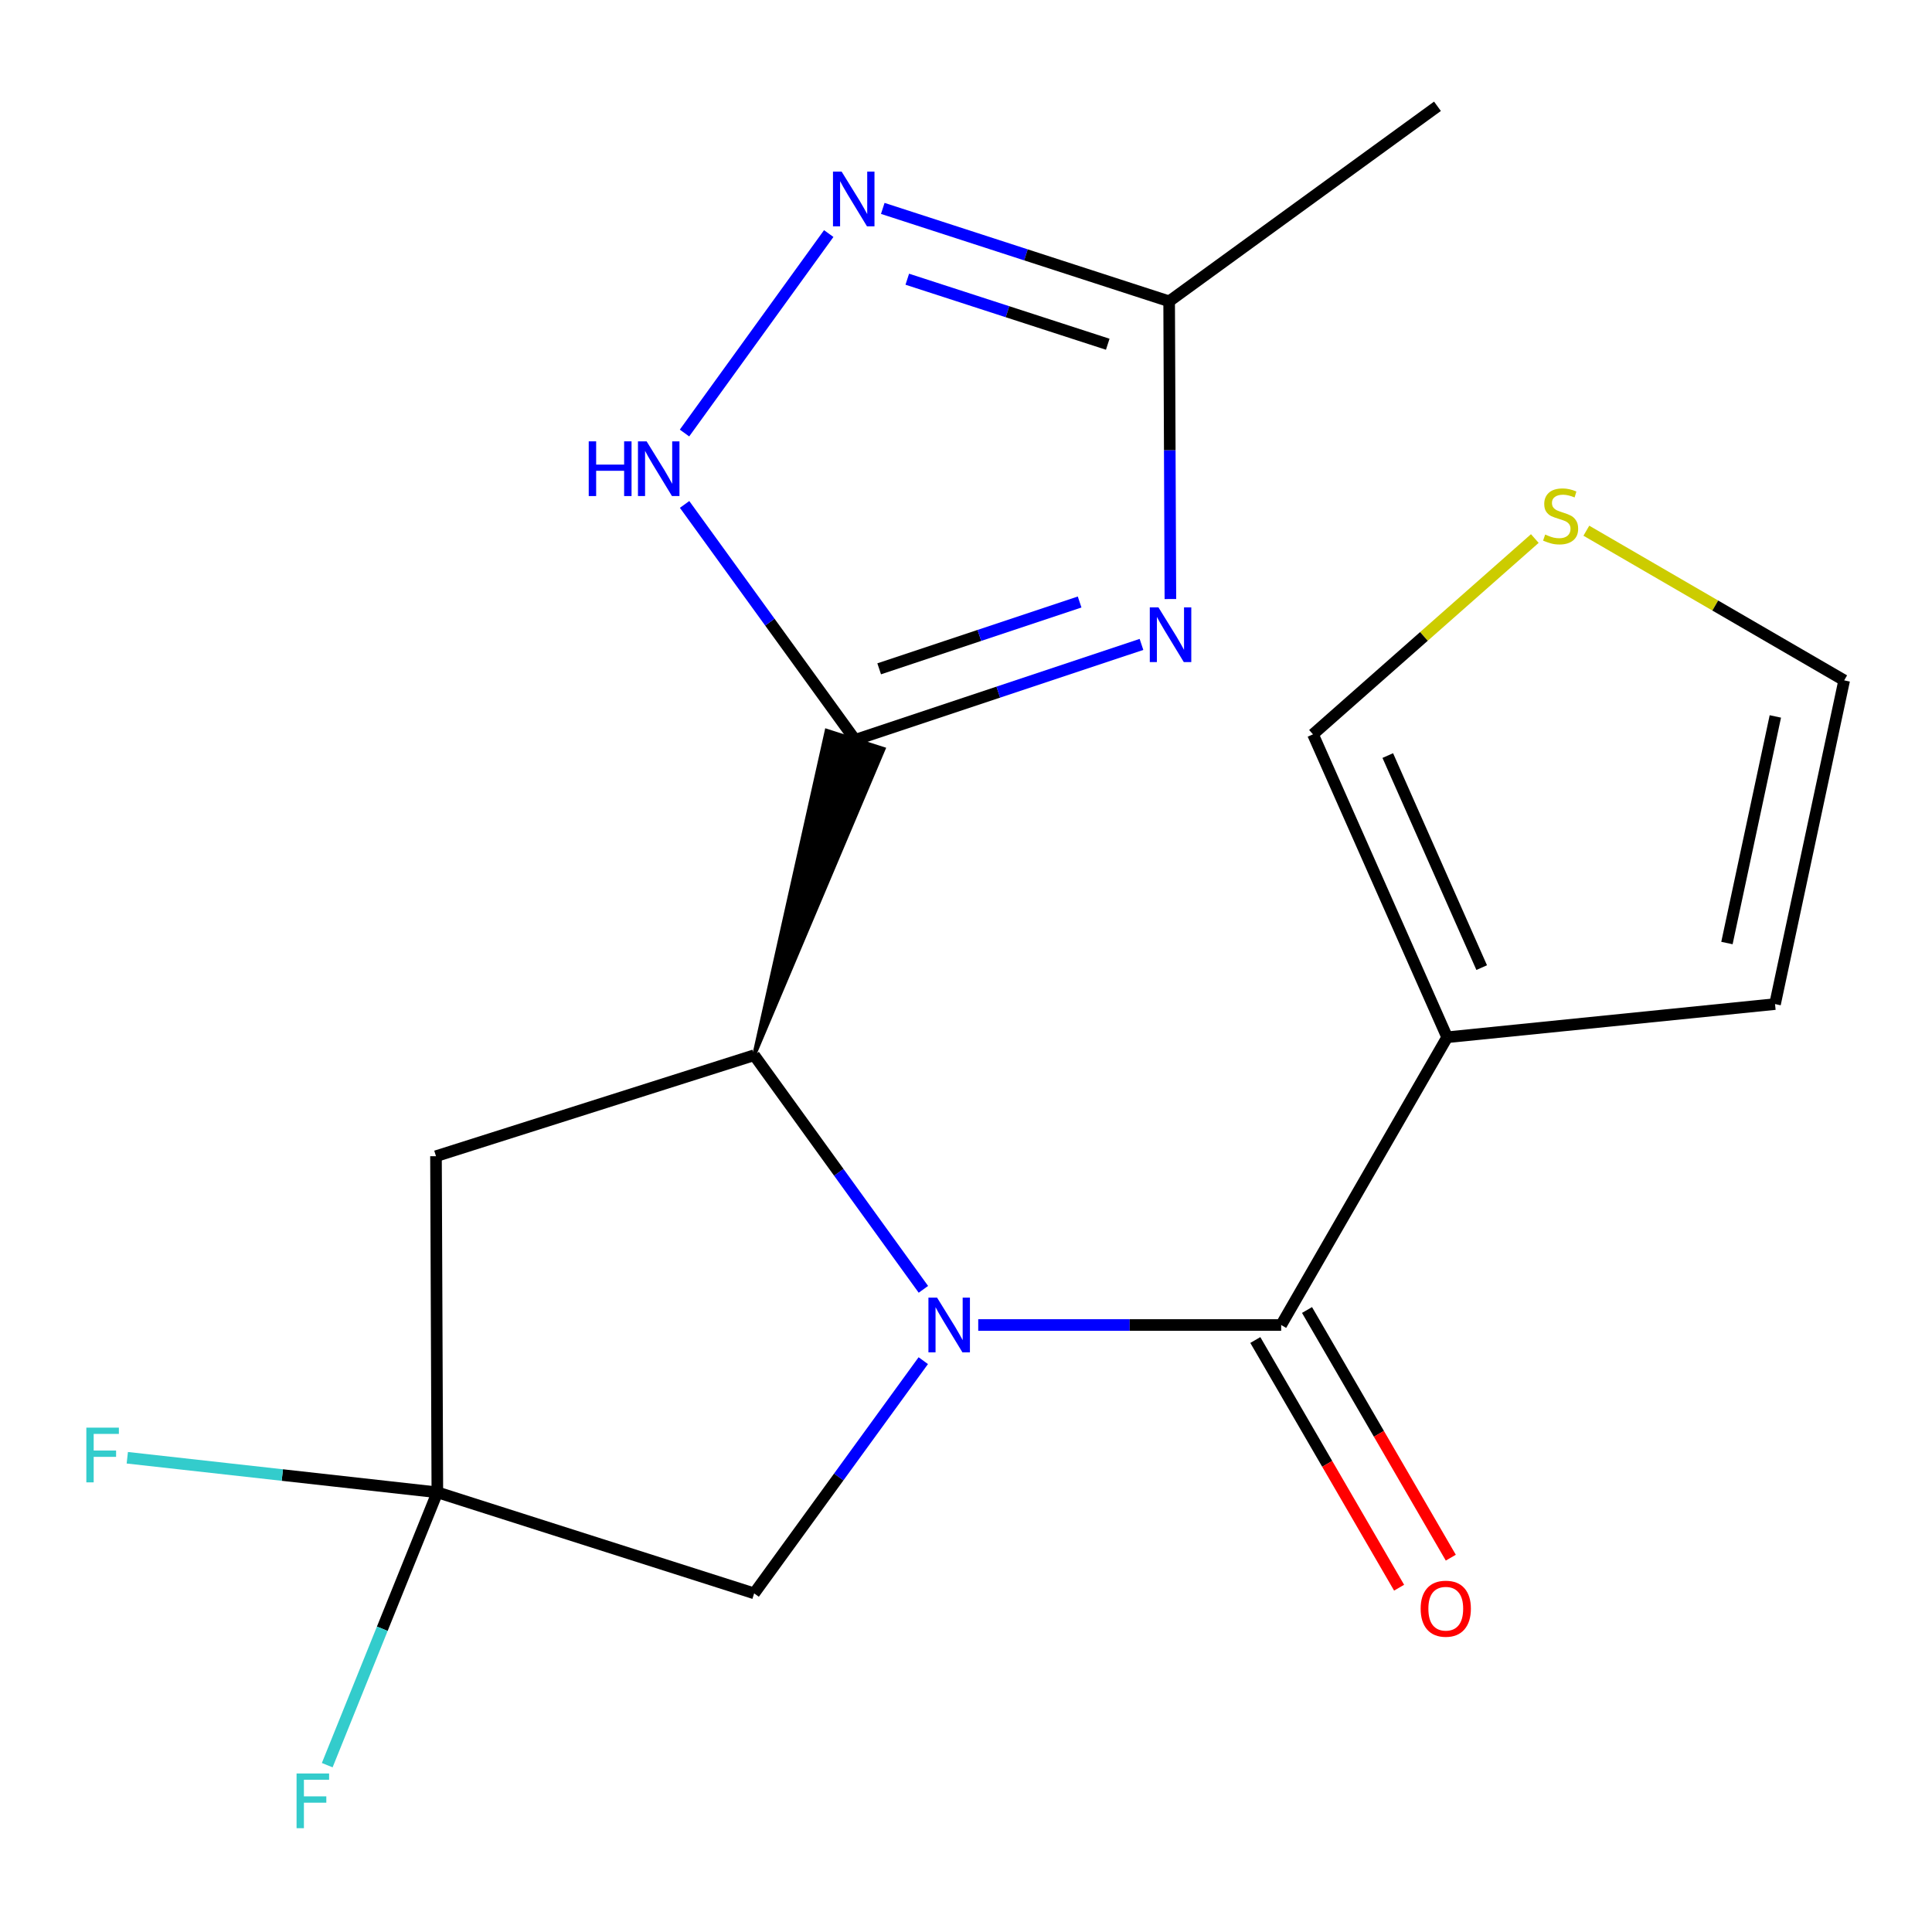 <?xml version='1.0' encoding='iso-8859-1'?>
<svg version='1.1' baseProfile='full'
              xmlns='http://www.w3.org/2000/svg'
                      xmlns:rdkit='http://www.rdkit.org/xml'
                      xmlns:xlink='http://www.w3.org/1999/xlink'
                  xml:space='preserve'
width='1000px' height='1000px' viewBox='0 0 1000 1000'>
<!-- END OF HEADER -->
<rect style='opacity:1.0;fill:#FFFFFF;stroke:none' width='1000' height='1000' x='0' y='0'> </rect>
<path class='bond-2' d='M 506.331,685.823 L 584.731,685.823' style='fill:none;fill-rule:evenodd;stroke:#0000FF;stroke-width:6px;stroke-linecap:butt;stroke-linejoin:miter;stroke-opacity:1' />
<path class='bond-2' d='M 584.731,685.823 L 663.132,685.823' style='fill:none;fill-rule:evenodd;stroke:#000000;stroke-width:6px;stroke-linecap:butt;stroke-linejoin:miter;stroke-opacity:1' />
<path class='bond-3' d='M 477.945,667.355 L 434.149,606.77' style='fill:none;fill-rule:evenodd;stroke:#0000FF;stroke-width:6px;stroke-linecap:butt;stroke-linejoin:miter;stroke-opacity:1' />
<path class='bond-3' d='M 434.149,606.77 L 390.352,546.184' style='fill:none;fill-rule:evenodd;stroke:#000000;stroke-width:6px;stroke-linecap:butt;stroke-linejoin:miter;stroke-opacity:1' />
<path class='bond-10' d='M 477.885,704.276 L 434.119,764.499' style='fill:none;fill-rule:evenodd;stroke:#0000FF;stroke-width:6px;stroke-linecap:butt;stroke-linejoin:miter;stroke-opacity:1' />
<path class='bond-10' d='M 434.119,764.499 L 390.352,824.722' style='fill:none;fill-rule:evenodd;stroke:#000000;stroke-width:6px;stroke-linecap:butt;stroke-linejoin:miter;stroke-opacity:1' />
<path class='bond-0' d='M 390.352,546.184 L 457.346,387.66 L 427.877,378.226 Z' style='fill:#000000;fill-rule:evenodd;fill-opacity:1;stroke:#000000;stroke-width:2px;stroke-linecap:butt;stroke-linejoin:miter;stroke-opacity:1;' />
<path class='bond-1' d='M 442.612,382.943 L 516.72,358.246' style='fill:none;fill-rule:evenodd;stroke:#000000;stroke-width:6px;stroke-linecap:butt;stroke-linejoin:miter;stroke-opacity:1' />
<path class='bond-1' d='M 516.72,358.246 L 590.828,333.548' style='fill:none;fill-rule:evenodd;stroke:#0000FF;stroke-width:6px;stroke-linecap:butt;stroke-linejoin:miter;stroke-opacity:1' />
<path class='bond-1' d='M 455.061,346.178 L 506.937,328.89' style='fill:none;fill-rule:evenodd;stroke:#000000;stroke-width:6px;stroke-linecap:butt;stroke-linejoin:miter;stroke-opacity:1' />
<path class='bond-1' d='M 506.937,328.89 L 558.812,311.602' style='fill:none;fill-rule:evenodd;stroke:#0000FF;stroke-width:6px;stroke-linecap:butt;stroke-linejoin:miter;stroke-opacity:1' />
<path class='bond-5' d='M 442.612,382.943 L 398.477,322.018' style='fill:none;fill-rule:evenodd;stroke:#000000;stroke-width:6px;stroke-linecap:butt;stroke-linejoin:miter;stroke-opacity:1' />
<path class='bond-5' d='M 398.477,322.018 L 354.343,261.092' style='fill:none;fill-rule:evenodd;stroke:#0000FF;stroke-width:6px;stroke-linecap:butt;stroke-linejoin:miter;stroke-opacity:1' />
<path class='bond-9' d='M 605.793,310.061 L 605.47,233.01' style='fill:none;fill-rule:evenodd;stroke:#0000FF;stroke-width:6px;stroke-linecap:butt;stroke-linejoin:miter;stroke-opacity:1' />
<path class='bond-9' d='M 605.47,233.01 L 605.148,155.959' style='fill:none;fill-rule:evenodd;stroke:#000000;stroke-width:6px;stroke-linecap:butt;stroke-linejoin:miter;stroke-opacity:1' />
<path class='bond-4' d='M 663.132,685.823 L 749.05,536.884' style='fill:none;fill-rule:evenodd;stroke:#000000;stroke-width:6px;stroke-linecap:butt;stroke-linejoin:miter;stroke-opacity:1' />
<path class='bond-14' d='M 649.751,693.591 L 686.962,757.687' style='fill:none;fill-rule:evenodd;stroke:#000000;stroke-width:6px;stroke-linecap:butt;stroke-linejoin:miter;stroke-opacity:1' />
<path class='bond-14' d='M 686.962,757.687 L 724.172,821.784' style='fill:none;fill-rule:evenodd;stroke:#FF0000;stroke-width:6px;stroke-linecap:butt;stroke-linejoin:miter;stroke-opacity:1' />
<path class='bond-14' d='M 676.512,678.055 L 713.722,742.152' style='fill:none;fill-rule:evenodd;stroke:#000000;stroke-width:6px;stroke-linecap:butt;stroke-linejoin:miter;stroke-opacity:1' />
<path class='bond-14' d='M 713.722,742.152 L 750.932,806.249' style='fill:none;fill-rule:evenodd;stroke:#FF0000;stroke-width:6px;stroke-linecap:butt;stroke-linejoin:miter;stroke-opacity:1' />
<path class='bond-8' d='M 390.352,546.184 L 225.667,598.443' style='fill:none;fill-rule:evenodd;stroke:#000000;stroke-width:6px;stroke-linecap:butt;stroke-linejoin:miter;stroke-opacity:1' />
<path class='bond-12' d='M 749.05,536.884 L 679.6,380.089' style='fill:none;fill-rule:evenodd;stroke:#000000;stroke-width:6px;stroke-linecap:butt;stroke-linejoin:miter;stroke-opacity:1' />
<path class='bond-12' d='M 766.924,500.834 L 718.309,391.077' style='fill:none;fill-rule:evenodd;stroke:#000000;stroke-width:6px;stroke-linecap:butt;stroke-linejoin:miter;stroke-opacity:1' />
<path class='bond-13' d='M 749.05,536.884 L 918.755,519.711' style='fill:none;fill-rule:evenodd;stroke:#000000;stroke-width:6px;stroke-linecap:butt;stroke-linejoin:miter;stroke-opacity:1' />
<path class='bond-6' d='M 354.299,224.133 L 428.949,120.892' style='fill:none;fill-rule:evenodd;stroke:#0000FF;stroke-width:6px;stroke-linecap:butt;stroke-linejoin:miter;stroke-opacity:1' />
<path class='bond-20' d='M 456.92,107.872 L 531.034,131.915' style='fill:none;fill-rule:evenodd;stroke:#0000FF;stroke-width:6px;stroke-linecap:butt;stroke-linejoin:miter;stroke-opacity:1' />
<path class='bond-20' d='M 531.034,131.915 L 605.148,155.959' style='fill:none;fill-rule:evenodd;stroke:#000000;stroke-width:6px;stroke-linecap:butt;stroke-linejoin:miter;stroke-opacity:1' />
<path class='bond-20' d='M 469.606,144.518 L 521.486,161.348' style='fill:none;fill-rule:evenodd;stroke:#0000FF;stroke-width:6px;stroke-linecap:butt;stroke-linejoin:miter;stroke-opacity:1' />
<path class='bond-20' d='M 521.486,161.348 L 573.365,178.179' style='fill:none;fill-rule:evenodd;stroke:#000000;stroke-width:6px;stroke-linecap:butt;stroke-linejoin:miter;stroke-opacity:1' />
<path class='bond-7' d='M 226.372,772.429 L 390.352,824.722' style='fill:none;fill-rule:evenodd;stroke:#000000;stroke-width:6px;stroke-linecap:butt;stroke-linejoin:miter;stroke-opacity:1' />
<path class='bond-16' d='M 226.372,772.429 L 146.129,763.48' style='fill:none;fill-rule:evenodd;stroke:#000000;stroke-width:6px;stroke-linecap:butt;stroke-linejoin:miter;stroke-opacity:1' />
<path class='bond-16' d='M 146.129,763.48 L 65.887,754.532' style='fill:none;fill-rule:evenodd;stroke:#33CCCC;stroke-width:6px;stroke-linecap:butt;stroke-linejoin:miter;stroke-opacity:1' />
<path class='bond-17' d='M 226.372,772.429 L 197.874,843.038' style='fill:none;fill-rule:evenodd;stroke:#000000;stroke-width:6px;stroke-linecap:butt;stroke-linejoin:miter;stroke-opacity:1' />
<path class='bond-17' d='M 197.874,843.038 L 169.377,913.647' style='fill:none;fill-rule:evenodd;stroke:#33CCCC;stroke-width:6px;stroke-linecap:butt;stroke-linejoin:miter;stroke-opacity:1' />
<path class='bond-19' d='M 226.372,772.429 L 225.667,598.443' style='fill:none;fill-rule:evenodd;stroke:#000000;stroke-width:6px;stroke-linecap:butt;stroke-linejoin:miter;stroke-opacity:1' />
<path class='bond-18' d='M 605.148,155.959 L 744.03,55.017' style='fill:none;fill-rule:evenodd;stroke:#000000;stroke-width:6px;stroke-linecap:butt;stroke-linejoin:miter;stroke-opacity:1' />
<path class='bond-11' d='M 794.419,278.745 L 737.009,329.417' style='fill:none;fill-rule:evenodd;stroke:#CCCC00;stroke-width:6px;stroke-linecap:butt;stroke-linejoin:miter;stroke-opacity:1' />
<path class='bond-11' d='M 737.009,329.417 L 679.6,380.089' style='fill:none;fill-rule:evenodd;stroke:#000000;stroke-width:6px;stroke-linecap:butt;stroke-linejoin:miter;stroke-opacity:1' />
<path class='bond-21' d='M 821.095,274.692 L 887.82,313.423' style='fill:none;fill-rule:evenodd;stroke:#CCCC00;stroke-width:6px;stroke-linecap:butt;stroke-linejoin:miter;stroke-opacity:1' />
<path class='bond-21' d='M 887.82,313.423 L 954.545,352.155' style='fill:none;fill-rule:evenodd;stroke:#000000;stroke-width:6px;stroke-linecap:butt;stroke-linejoin:miter;stroke-opacity:1' />
<path class='bond-15' d='M 918.755,519.711 L 954.545,352.155' style='fill:none;fill-rule:evenodd;stroke:#000000;stroke-width:6px;stroke-linecap:butt;stroke-linejoin:miter;stroke-opacity:1' />
<path class='bond-15' d='M 893.863,488.114 L 918.917,370.824' style='fill:none;fill-rule:evenodd;stroke:#000000;stroke-width:6px;stroke-linecap:butt;stroke-linejoin:miter;stroke-opacity:1' />
<path  class='atom-0' d='M 485.035 671.663
L 494.315 686.663
Q 495.235 688.143, 496.715 690.823
Q 498.195 693.503, 498.275 693.663
L 498.275 671.663
L 502.035 671.663
L 502.035 699.983
L 498.155 699.983
L 488.195 683.583
Q 487.035 681.663, 485.795 679.463
Q 484.595 677.263, 484.235 676.583
L 484.235 699.983
L 480.555 699.983
L 480.555 671.663
L 485.035 671.663
' fill='#0000FF'/>
<path  class='atom-2' d='M 599.61 314.375
L 608.89 329.375
Q 609.81 330.855, 611.29 333.535
Q 612.77 336.215, 612.85 336.375
L 612.85 314.375
L 616.61 314.375
L 616.61 342.695
L 612.73 342.695
L 602.77 326.295
Q 601.61 324.375, 600.37 322.175
Q 599.17 319.975, 598.81 319.295
L 598.81 342.695
L 595.13 342.695
L 595.13 314.375
L 599.61 314.375
' fill='#0000FF'/>
<path  class='atom-6' d='M 304.727 228.44
L 308.567 228.44
L 308.567 240.48
L 323.047 240.48
L 323.047 228.44
L 326.887 228.44
L 326.887 256.76
L 323.047 256.76
L 323.047 243.68
L 308.567 243.68
L 308.567 256.76
L 304.727 256.76
L 304.727 228.44
' fill='#0000FF'/>
<path  class='atom-6' d='M 334.687 228.44
L 343.967 243.44
Q 344.887 244.92, 346.367 247.6
Q 347.847 250.28, 347.927 250.44
L 347.927 228.44
L 351.687 228.44
L 351.687 256.76
L 347.807 256.76
L 337.847 240.36
Q 336.687 238.44, 335.447 236.24
Q 334.247 234.04, 333.887 233.36
L 333.887 256.76
L 330.207 256.76
L 330.207 228.44
L 334.687 228.44
' fill='#0000FF'/>
<path  class='atom-7' d='M 435.63 88.835
L 444.91 103.835
Q 445.83 105.315, 447.31 107.995
Q 448.79 110.675, 448.87 110.835
L 448.87 88.835
L 452.63 88.835
L 452.63 117.155
L 448.75 117.155
L 438.79 100.755
Q 437.63 98.835, 436.39 96.635
Q 435.19 94.435, 434.83 93.755
L 434.83 117.155
L 431.15 117.155
L 431.15 88.835
L 435.63 88.835
' fill='#0000FF'/>
<path  class='atom-12' d='M 799.773 276.679
Q 800.093 276.799, 801.413 277.359
Q 802.733 277.919, 804.173 278.279
Q 805.653 278.599, 807.093 278.599
Q 809.773 278.599, 811.333 277.319
Q 812.893 275.999, 812.893 273.719
Q 812.893 272.159, 812.093 271.199
Q 811.333 270.239, 810.133 269.719
Q 808.933 269.199, 806.933 268.599
Q 804.413 267.839, 802.893 267.119
Q 801.413 266.399, 800.333 264.879
Q 799.293 263.359, 799.293 260.799
Q 799.293 257.239, 801.693 255.039
Q 804.133 252.839, 808.933 252.839
Q 812.213 252.839, 815.933 254.399
L 815.013 257.479
Q 811.613 256.079, 809.053 256.079
Q 806.293 256.079, 804.773 257.239
Q 803.253 258.359, 803.293 260.319
Q 803.293 261.839, 804.053 262.759
Q 804.853 263.679, 805.973 264.199
Q 807.133 264.719, 809.053 265.319
Q 811.613 266.119, 813.133 266.919
Q 814.653 267.719, 815.733 269.359
Q 816.853 270.959, 816.853 273.719
Q 816.853 277.639, 814.213 279.759
Q 811.613 281.839, 807.253 281.839
Q 804.733 281.839, 802.813 281.279
Q 800.933 280.759, 798.693 279.839
L 799.773 276.679
' fill='#CCCC00'/>
<path  class='atom-15' d='M 735.328 832.658
Q 735.328 825.858, 738.688 822.058
Q 742.048 818.258, 748.328 818.258
Q 754.608 818.258, 757.968 822.058
Q 761.328 825.858, 761.328 832.658
Q 761.328 839.538, 757.928 843.458
Q 754.528 847.338, 748.328 847.338
Q 742.088 847.338, 738.688 843.458
Q 735.328 839.578, 735.328 832.658
M 748.328 844.138
Q 752.648 844.138, 754.968 841.258
Q 757.328 838.338, 757.328 832.658
Q 757.328 827.098, 754.968 824.298
Q 752.648 821.458, 748.328 821.458
Q 744.008 821.458, 741.648 824.258
Q 739.328 827.058, 739.328 832.658
Q 739.328 838.378, 741.648 841.258
Q 744.008 844.138, 748.328 844.138
' fill='#FF0000'/>
<path  class='atom-17' d='M 44.689 738.947
L 61.529 738.947
L 61.529 742.187
L 48.489 742.187
L 48.489 750.787
L 60.089 750.787
L 60.089 754.067
L 48.489 754.067
L 48.489 767.267
L 44.689 767.267
L 44.689 738.947
' fill='#33CCCC'/>
<path  class='atom-18' d='M 153.505 917.952
L 170.345 917.952
L 170.345 921.192
L 157.305 921.192
L 157.305 929.792
L 168.905 929.792
L 168.905 933.072
L 157.305 933.072
L 157.305 946.272
L 153.505 946.272
L 153.505 917.952
' fill='#33CCCC'/>
</svg>
